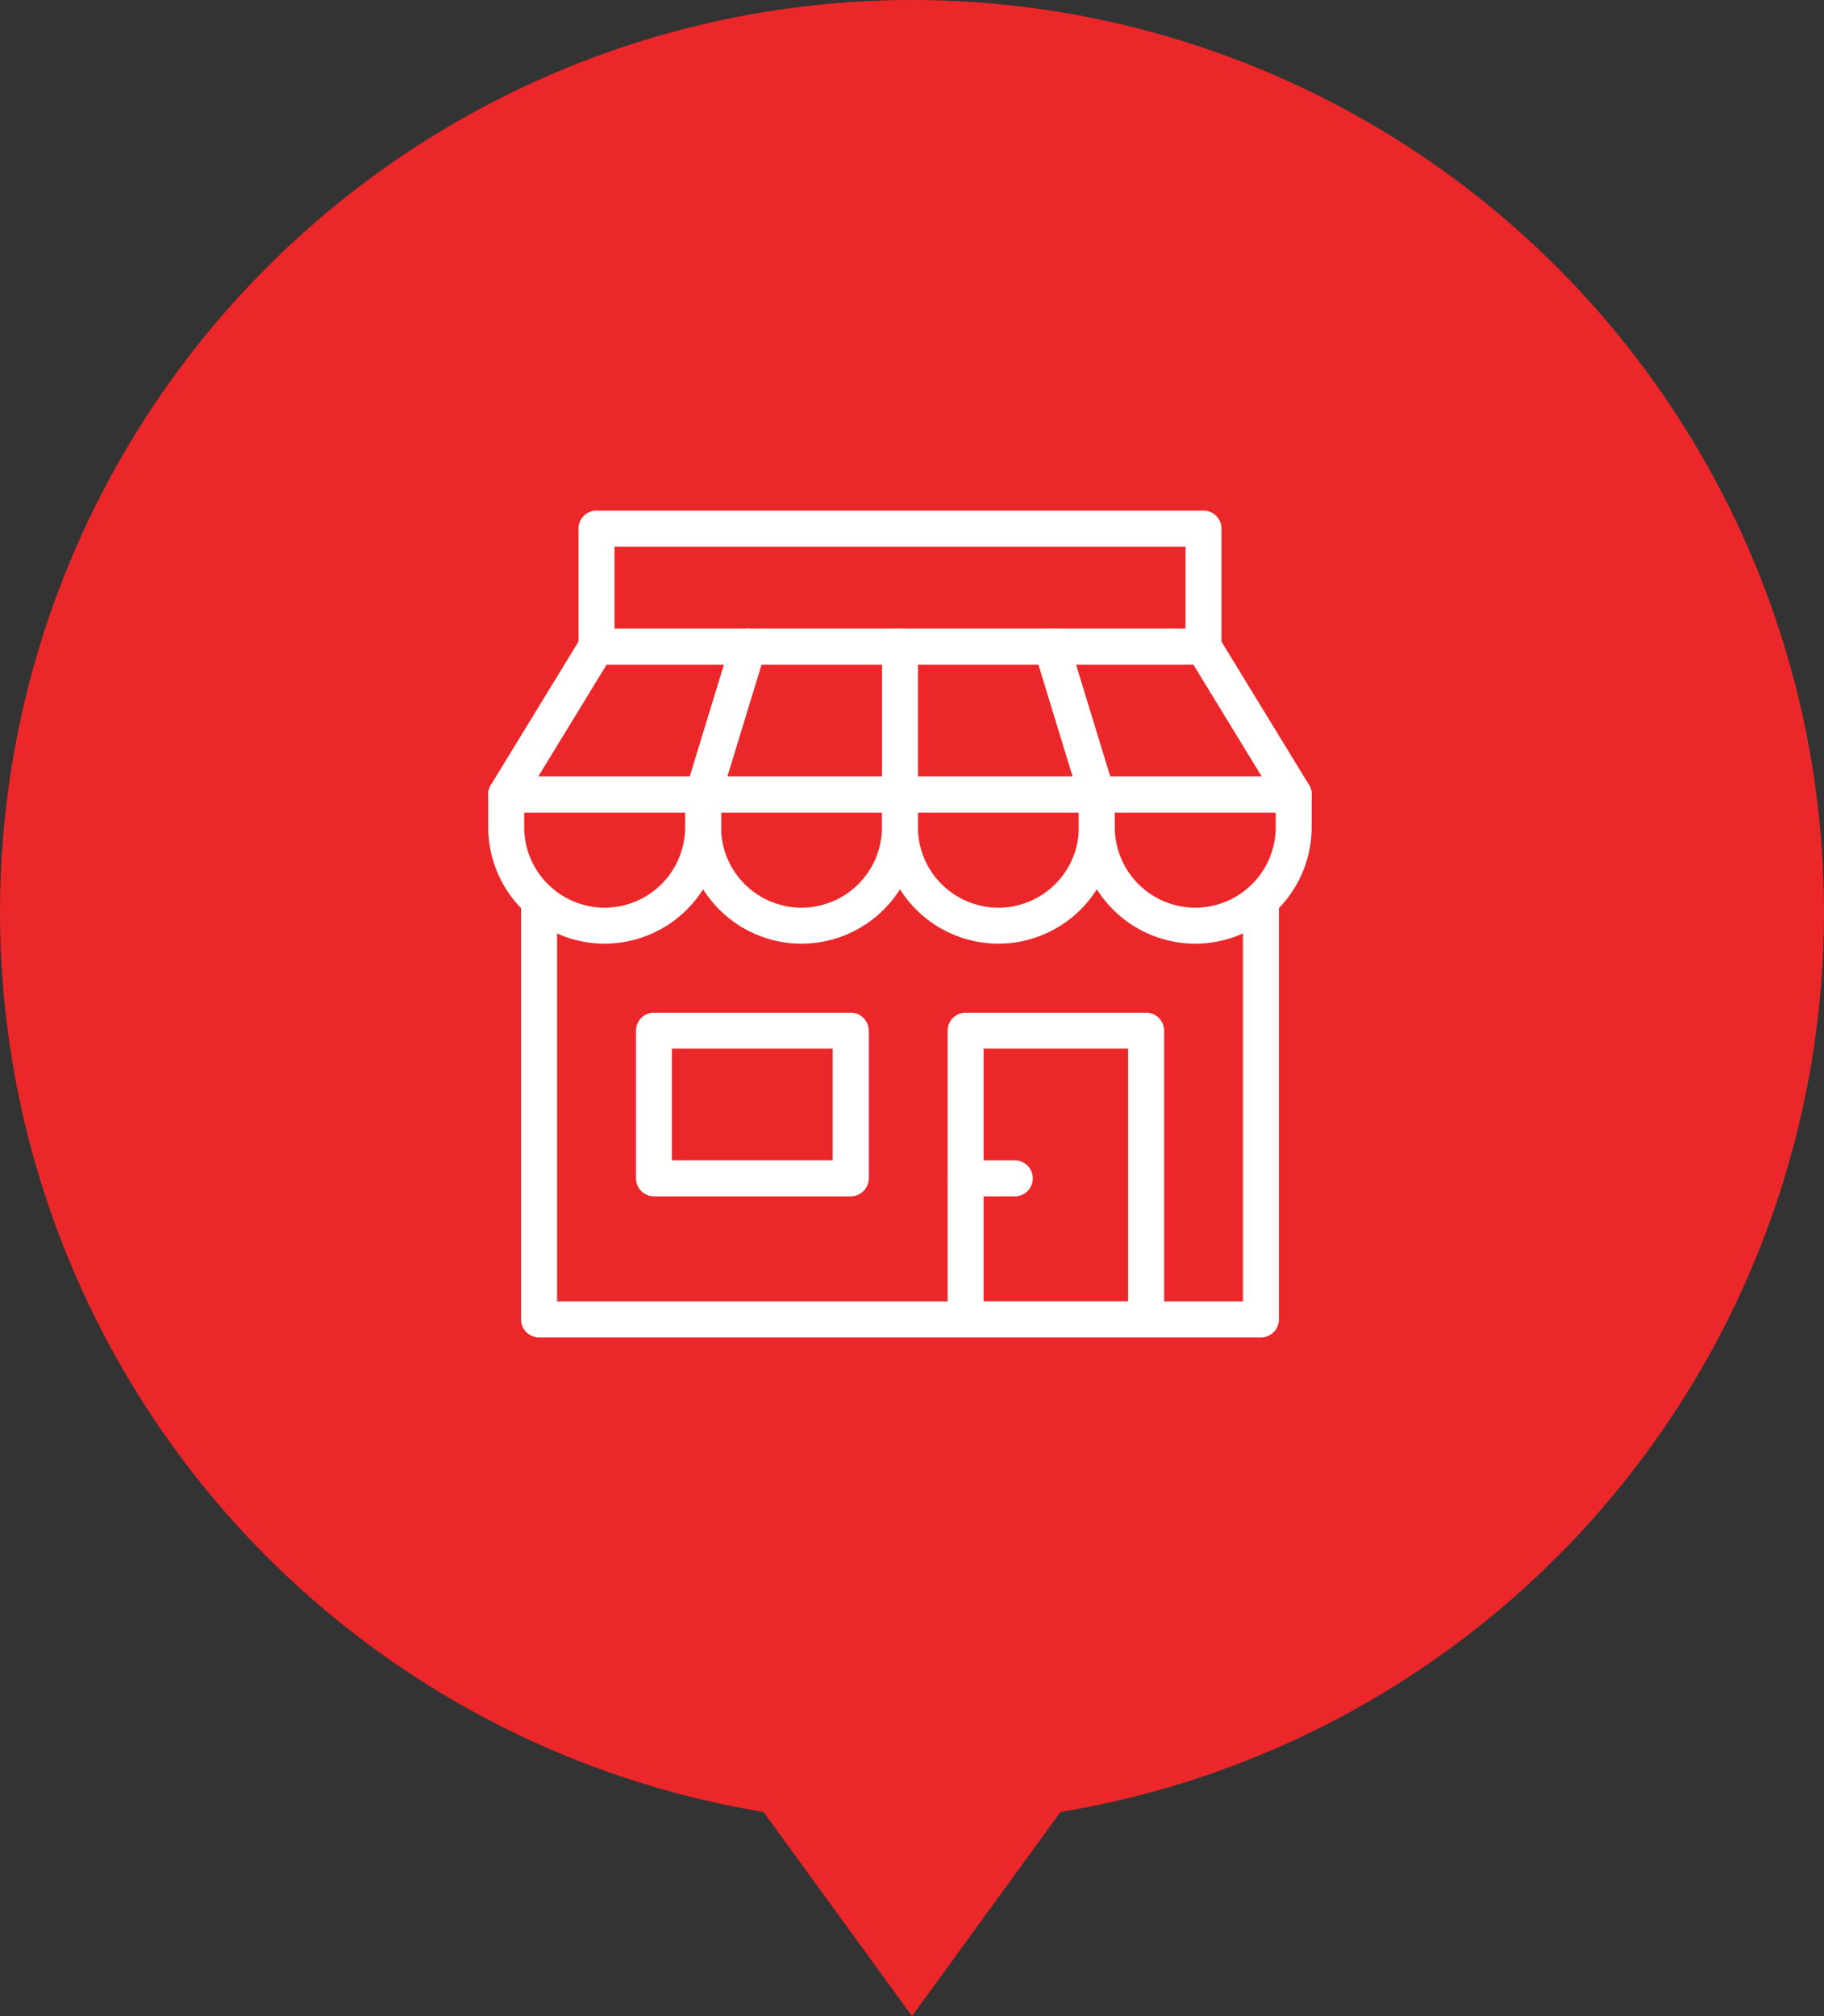 <?xml version="1.0" encoding="UTF-8"?>
<svg xmlns="http://www.w3.org/2000/svg" xmlns:xlink="http://www.w3.org/1999/xlink" width="76" height="84" viewBox="0 0 76 84">
  <rect x="0" y="0" width="76" height="84" fill="#333333" stroke="none"/>
  <defs>
    <clipPath id="a">
      <path d="M0-682.665H35v35H0Z" transform="translate(0 682.665)" fill="#fff"></path>
    </clipPath>
  </defs>
  <g transform="translate(-923 -5493)">
    <circle cx="38" cy="38" r="38" transform="translate(923 5493)" fill="#ec2729" opacity="0.999"></circle>
    <path d="M8,0l8,11H0Z" transform="translate(969 5577) rotate(180)" fill="#ec2729"></path>
    <g transform="translate(943 6196.665)">
      <g transform="translate(0 -682.665)">
        <g clip-path="url(#a)">
          <g transform="translate(2.461 16.523)">
            <path d="M30.078,18.2H0a.75.75,0,0,1-.75-.75V0A.75.75,0,0,1,0-.75.75.75,0,0,1,.75,0V16.7H29.328V0a.75.75,0,0,1,.75-.75.75.75,0,0,1,.75.75V17.451A.75.75,0,0,1,30.078,18.2Z" fill="#fff"></path>
          </g>
          <g transform="translate(1.094 12.1)">
            <path d="M-75.9-100.448A4.857,4.857,0,0,1-80.75-105.3v-1.367a.75.75,0,0,1,.75-.75h8.2a.75.75,0,0,1,.75.75v1.367A4.857,4.857,0,0,1-75.9-100.448Zm-3.352-5.469v.617a3.355,3.355,0,0,0,3.352,3.352,3.355,3.355,0,0,0,3.352-3.352v-.617Z" transform="translate(80 106.666)" fill="#fff"></path>
          </g>
          <g transform="translate(9.297 12.1)">
            <path d="M-75.9-100.448A4.857,4.857,0,0,1-80.75-105.3v-1.367a.75.75,0,0,1,.75-.75h8.2a.75.75,0,0,1,.75.75v1.367A4.857,4.857,0,0,1-75.9-100.448Zm-3.352-5.469v.617a3.355,3.355,0,0,0,3.352,3.352,3.355,3.355,0,0,0,3.352-3.352v-.617Z" transform="translate(80 106.666)" fill="#fff"></path>
          </g>
          <g transform="translate(17.5 12.1)">
            <path d="M-75.9-100.448A4.857,4.857,0,0,1-80.75-105.3v-1.367a.75.75,0,0,1,.75-.75h8.2a.75.75,0,0,1,.75.75v1.367A4.857,4.857,0,0,1-75.9-100.448Zm-3.352-5.469v.617a3.355,3.355,0,0,0,3.352,3.352,3.355,3.355,0,0,0,3.352-3.352v-.617Z" transform="translate(80 106.666)" fill="#fff"></path>
          </g>
          <g transform="translate(25.703 12.1)">
            <path d="M-75.9-100.448A4.857,4.857,0,0,1-80.75-105.3v-1.367a.75.75,0,0,1,.75-.75h8.2a.75.75,0,0,1,.75.75v1.367A4.857,4.857,0,0,1-75.9-100.448Zm-3.352-5.469v.617a3.355,3.355,0,0,0,3.352,3.352,3.355,3.355,0,0,0,3.352-3.352v-.617Z" transform="translate(80 106.666)" fill="#fff"></path>
          </g>
          <path d="M394.666-255.416h7.52a.75.75,0,0,1,.75.75v12.031a.75.75,0,0,1-.75.75h-7.52a.75.75,0,0,1-.75-.75v-12.031A.75.75,0,0,1,394.666-255.416Zm6.77,1.5h-6.02v10.531h6.02Z" transform="translate(-374.431 276.609)" fill="#fff"></path>
          <path d="M149.536-247.764h-8.2a.75.75,0,0,1-.75-.75v-6.152a.75.75,0,0,1,.75-.75h8.2a.75.75,0,0,1,.75.75v6.152A.75.75,0,0,1,149.536-247.764Zm-7.453-1.5h6.7v-4.652h-6.7Z" transform="translate(-134.087 276.609)" fill="#fff"></path>
          <g transform="translate(20.234 28.096)">
            <path d="M-37.949.75H-40A.75.75,0,0,1-40.75,0,.75.75,0,0,1-40-.75h2.051A.75.75,0,0,1-37.2,0,.75.75,0,0,1-37.949.75Z" transform="translate(40)" fill="#fff"></path>
          </g>
          <g transform="translate(17.5 5.947)">
            <path d="M0-113.1a.75.75,0,0,1-.75-.75V-120a.75.75,0,0,1,.75-.75.75.75,0,0,1,.75.75v6.152A.75.75,0,0,1,0-113.1Z" transform="translate(0 120)" fill="#fff"></path>
          </g>
          <g transform="translate(23.823 5.947)">
            <path d="M-34.787-113.1a.75.75,0,0,1-.717-.531l-1.88-6.152a.75.75,0,0,1,.5-.936.75.75,0,0,1,.936.5l1.88,6.152a.75.75,0,0,1-.5.936A.75.75,0,0,1-34.787-113.1Z" transform="translate(36.667 120)" fill="#fff"></path>
          </g>
          <g transform="translate(9.297 5.947)">
            <path d="M0-113.1a.75.75,0,0,1-.219-.033.75.75,0,0,1-.5-.936l1.88-6.152a.75.75,0,0,1,.936-.5.75.75,0,0,1,.5.936l-1.88,6.152A.75.75,0,0,1,0-113.1Z" transform="translate(0 120)" fill="#fff"></path>
          </g>
          <g transform="translate(1.094 5.947)">
            <path d="M-607.186-113.1H-640a.75.75,0,0,1-.654-.383.75.75,0,0,1,.014-.758l3.76-6.152a.75.75,0,0,1,.64-.359h25.293a.75.75,0,0,1,.64.359l3.76,6.152a.75.75,0,0,1,.014.758A.75.75,0,0,1-607.186-113.1Zm-31.475-1.5h30.138l-2.843-4.652h-24.452Z" transform="translate(639.998 120)" fill="#fff"></path>
          </g>
          <path d="M119.959-656.993H94.666a.75.75,0,0,1-.75-.75v-4.922a.75.75,0,0,1,.75-.75h25.293a.75.75,0,0,1,.75.75v4.922A.75.75,0,0,1,119.959-656.993Zm-24.543-1.5h23.793v-3.422H95.416Z" transform="translate(-89.813 663.69)" fill="#fff"></path>
        </g>
      </g>
    </g>
  </g>
</svg>
